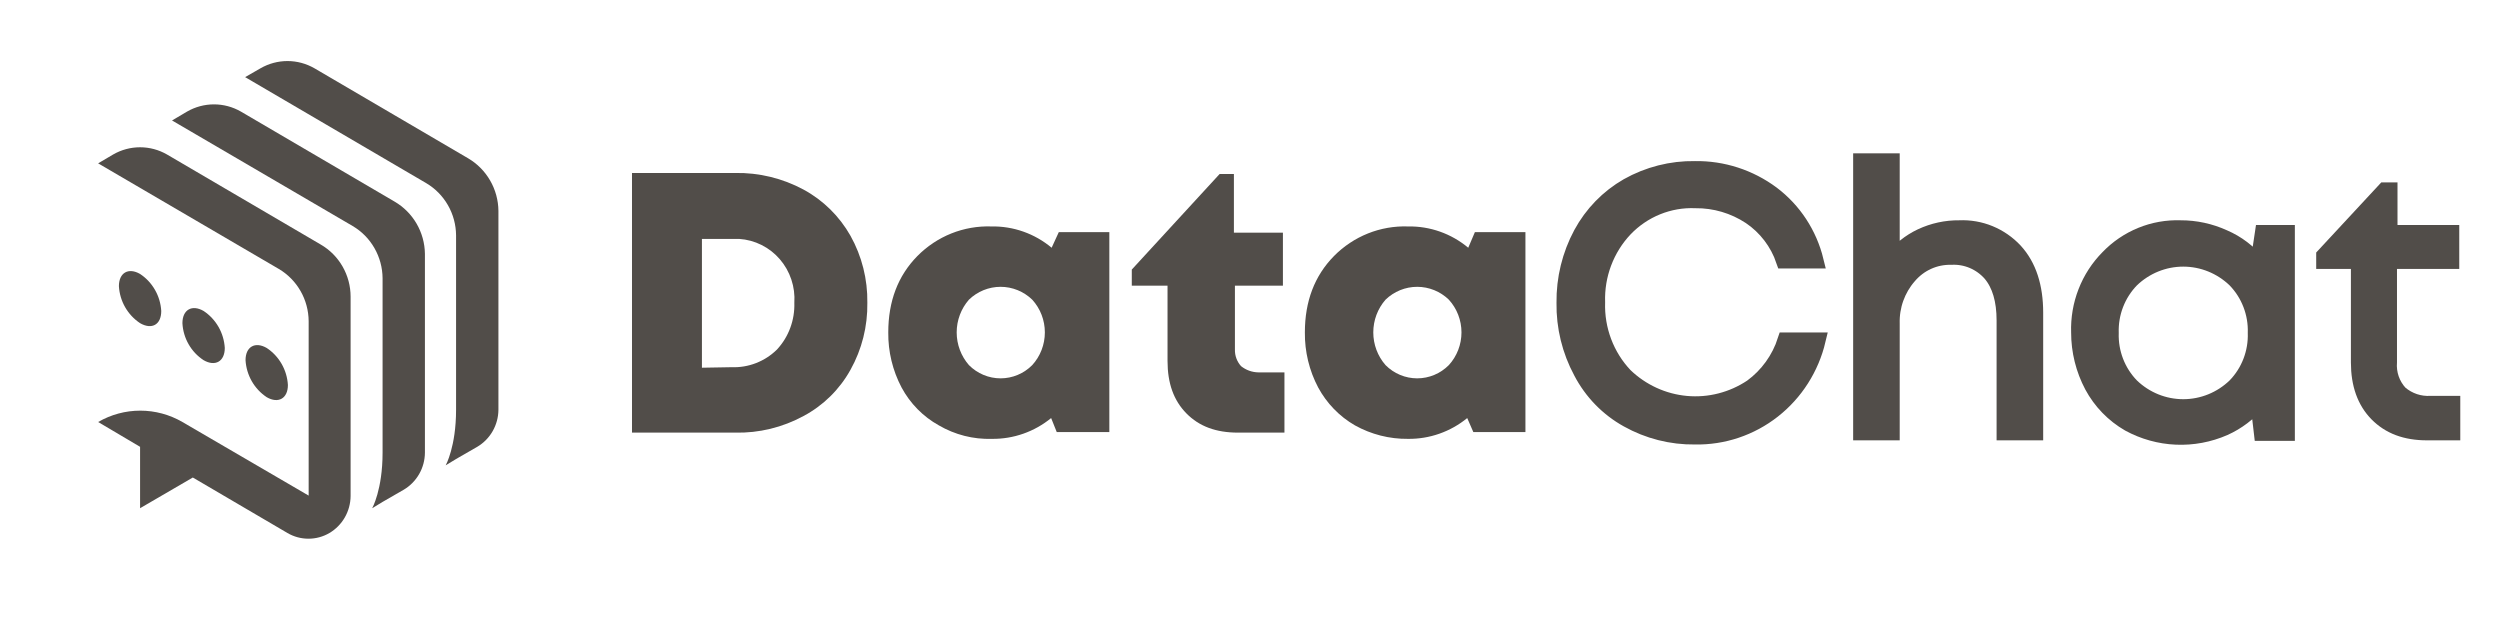 <svg width="162" height="40" viewBox="0 0 162 40" fill="none" xmlns="http://www.w3.org/2000/svg">
<path d="M22.719 19.224C22.719 18.538 22.539 17.864 22.199 17.271C21.859 16.677 21.37 16.185 20.781 15.845L10.825 10.013C10.293 9.705 9.69 9.543 9.077 9.543C8.463 9.543 7.86 9.705 7.328 10.013L6.359 10.585L18.064 17.426C18.648 17.77 19.134 18.263 19.474 18.856C19.814 19.448 19.995 20.12 20.001 20.805V32.115L11.821 27.346C10.99 26.864 10.048 26.61 9.09 26.61C8.132 26.61 7.19 26.864 6.359 27.346L9.077 28.954V32.932L12.494 30.943L18.629 34.54C19.042 34.782 19.51 34.908 19.988 34.908C20.465 34.908 20.933 34.782 21.346 34.54C21.761 34.295 22.105 33.945 22.346 33.525C22.586 33.105 22.715 32.628 22.719 32.142V19.224Z" fill="#514D49"/>
<path d="M17.283 25.738C18.037 26.174 18.656 25.819 18.656 24.947C18.628 24.466 18.489 23.999 18.251 23.583C18.013 23.166 17.681 22.812 17.283 22.549C16.53 22.113 15.911 22.467 15.911 23.339C15.939 23.82 16.078 24.287 16.316 24.704C16.554 25.12 16.886 25.474 17.283 25.738Z" fill="#514D49"/>
<path d="M13.194 23.34C13.947 23.776 14.566 23.421 14.566 22.549C14.538 22.069 14.399 21.601 14.161 21.185C13.923 20.768 13.591 20.414 13.194 20.151C12.44 19.715 11.821 20.069 11.821 20.941C11.846 21.423 11.983 21.891 12.222 22.308C12.46 22.725 12.793 23.079 13.194 23.34Z" fill="#514D49"/>
<path d="M10.449 20.151C10.421 19.671 10.283 19.203 10.044 18.787C9.806 18.37 9.475 18.016 9.077 17.753C8.323 17.317 7.705 17.671 7.705 18.543C7.732 19.024 7.871 19.491 8.109 19.907C8.348 20.324 8.679 20.678 9.077 20.941C9.83 21.377 10.449 21.05 10.449 20.151Z" fill="#514D49"/>
<path d="M25.571 13.065L15.615 7.233C15.082 6.925 14.479 6.763 13.866 6.763C13.253 6.763 12.65 6.925 12.117 7.233L11.148 7.806L22.853 14.646C23.438 14.991 23.924 15.483 24.263 16.076C24.603 16.668 24.785 17.34 24.791 18.025V29.335C24.791 31.733 24.118 32.933 24.118 32.933L24.791 32.524L26.163 31.733C26.577 31.488 26.921 31.138 27.162 30.718C27.403 30.298 27.531 29.821 27.535 29.335V16.445C27.525 15.757 27.339 15.084 26.994 14.492C26.65 13.899 26.159 13.408 25.571 13.065Z" fill="#514D49"/>
<path d="M30.334 10.258L20.378 4.426C19.845 4.118 19.242 3.956 18.629 3.956C18.015 3.956 17.413 4.118 16.88 4.426L15.884 4.998L27.616 11.866C28.201 12.211 28.687 12.704 29.026 13.296C29.366 13.889 29.547 14.56 29.553 15.245V26.555C29.553 28.954 28.881 30.153 28.881 30.153L29.553 29.744L30.925 28.954C31.34 28.708 31.684 28.359 31.925 27.938C32.165 27.518 32.294 27.041 32.298 26.555V13.665C32.291 12.973 32.106 12.295 31.761 11.698C31.417 11.101 30.925 10.604 30.334 10.258Z" fill="#514D49"/>
<path d="M47.635 11.209C49.179 11.18 50.704 11.551 52.069 12.285C53.34 12.973 54.395 14.011 55.112 15.28C55.851 16.602 56.227 18.101 56.204 19.621C56.227 21.141 55.851 22.64 55.112 23.962C54.404 25.239 53.346 26.279 52.069 26.957C50.707 27.699 49.18 28.07 47.635 28.034H40.953V11.209H47.635ZM47.404 23.794C47.945 23.815 48.485 23.725 48.991 23.528C49.497 23.332 49.959 23.033 50.348 22.65C50.723 22.245 51.015 21.77 51.208 21.25C51.401 20.73 51.491 20.177 51.473 19.621C51.507 19.111 51.441 18.598 51.279 18.114C51.118 17.629 50.864 17.181 50.532 16.797C50.2 16.412 49.796 16.098 49.345 15.873C48.893 15.647 48.402 15.514 47.9 15.482H45.485V23.828L47.404 23.794Z" fill="#514D49"/>
<path d="M68.609 15.044H71.885V28H68.478L68.114 27.091C67.026 27.979 65.67 28.455 64.275 28.438C63.071 28.476 61.88 28.173 60.835 27.563C59.815 26.996 58.977 26.144 58.42 25.106C57.842 24.01 57.546 22.783 57.56 21.539C57.56 19.52 58.188 17.871 59.445 16.592C60.074 15.956 60.824 15.457 61.648 15.127C62.474 14.797 63.357 14.643 64.243 14.674C65.664 14.647 67.048 15.136 68.146 16.054L68.609 15.044ZM62.787 23.659C63.333 24.209 64.07 24.517 64.838 24.517C65.606 24.517 66.344 24.209 66.889 23.659C67.415 23.083 67.707 22.326 67.707 21.539C67.707 20.753 67.415 19.995 66.889 19.419C66.336 18.884 65.602 18.586 64.838 18.586C64.075 18.586 63.34 18.884 62.787 19.419C62.276 20.003 61.993 20.757 61.993 21.539C61.993 22.321 62.276 23.075 62.787 23.659Z" fill="#514D49"/>
<path d="M81.545 24.13H83.232V28.034H80.222C78.799 28.034 77.708 27.63 76.88 26.789C76.053 25.948 75.656 24.837 75.656 23.39V18.511H73.34V17.468L79.031 11.276H79.957V15.079H83.133V18.511H80.023V22.65C80.013 23.048 80.155 23.434 80.421 23.727C80.742 23.983 81.136 24.125 81.545 24.13Z" fill="#514D49"/>
<path d="M95.572 15.044H98.848V28H95.473L95.076 27.091C93.989 27.979 92.632 28.455 91.239 28.438C90.037 28.452 88.852 28.15 87.798 27.563C86.795 26.985 85.97 26.134 85.416 25.106C84.837 24.01 84.542 22.783 84.556 21.539C84.556 19.52 85.185 17.871 86.442 16.592C87.069 15.956 87.82 15.457 88.644 15.127C89.469 14.797 90.353 14.643 91.239 14.674C92.66 14.647 94.044 15.136 95.142 16.054L95.572 15.044ZM89.783 23.659C90.329 24.209 91.066 24.517 91.834 24.517C92.602 24.517 93.339 24.209 93.885 23.659C94.411 23.083 94.704 22.326 94.704 21.539C94.704 20.753 94.411 19.995 93.885 19.419C93.332 18.884 92.598 18.586 91.834 18.586C91.071 18.586 90.337 18.884 89.783 19.419C89.271 20.003 88.989 20.757 88.989 21.539C88.989 22.321 89.271 23.075 89.783 23.659Z" fill="#514D49"/>
<path d="M109.831 28.303C108.306 28.323 106.802 27.941 105.464 27.193C104.184 26.484 103.136 25.408 102.454 24.097C101.715 22.726 101.338 21.184 101.361 19.621C101.342 18.059 101.718 16.517 102.454 15.146C103.155 13.849 104.197 12.777 105.464 12.05C106.799 11.298 108.305 10.915 109.831 10.939C111.625 10.911 113.379 11.478 114.827 12.555C116.243 13.621 117.248 15.156 117.672 16.895H115.588C115.188 15.724 114.421 14.719 113.404 14.035C112.351 13.342 111.12 12.979 109.864 12.992C109.019 12.957 108.175 13.104 107.388 13.423C106.601 13.742 105.89 14.226 105.299 14.843C104.704 15.472 104.24 16.216 103.933 17.031C103.626 17.846 103.483 18.715 103.512 19.588C103.483 20.46 103.626 21.329 103.933 22.144C104.24 22.959 104.704 23.703 105.299 24.332C106.384 25.378 107.785 26.02 109.275 26.155C110.763 26.289 112.254 25.908 113.504 25.073C114.529 24.324 115.293 23.263 115.687 22.044H117.804C117.374 23.855 116.35 25.462 114.9 26.6C113.45 27.738 111.662 28.339 109.831 28.303Z" fill="#514D49" stroke="#514D49" stroke-miterlimit="10"/>
<path d="M126.968 14.775C127.638 14.745 128.308 14.861 128.929 15.117C129.552 15.373 130.113 15.761 130.574 16.256C131.468 17.232 131.898 18.578 131.898 20.26V28.034H129.879V20.765C129.879 19.453 129.582 18.443 128.987 17.737C128.668 17.375 128.273 17.09 127.833 16.904C127.392 16.718 126.916 16.634 126.438 16.66C125.92 16.647 125.403 16.752 124.928 16.967C124.453 17.183 124.032 17.503 123.693 17.905C122.959 18.747 122.569 19.842 122.601 20.967V28.034H120.584V10.434H122.601V16.828C123.104 16.18 123.751 15.661 124.487 15.314C125.265 14.949 126.112 14.765 126.968 14.775Z" fill="#514D49" stroke="#514D49" stroke-miterlimit="10"/>
<path d="M146.619 15.078H148.207V28.067H146.553L146.322 26.082C145.723 26.79 144.978 27.353 144.138 27.731C143.154 28.162 142.086 28.362 141.014 28.315C139.944 28.269 138.897 27.977 137.952 27.462C136.948 26.884 136.123 26.034 135.569 25.005C135.004 23.941 134.708 22.749 134.709 21.539C134.68 20.643 134.831 19.75 135.156 18.916C135.48 18.082 135.97 17.326 136.595 16.693C137.204 16.058 137.936 15.56 138.745 15.23C139.554 14.899 140.422 14.745 141.293 14.775C142.262 14.771 143.221 14.978 144.105 15.381C144.967 15.75 145.728 16.328 146.322 17.064L146.619 15.078ZM138.117 25.005C139.023 25.881 140.226 26.368 141.475 26.368C142.724 26.368 143.926 25.881 144.833 25.005C145.271 24.554 145.615 24.018 145.842 23.428C146.07 22.837 146.177 22.206 146.156 21.573C146.177 20.939 146.07 20.308 145.842 19.718C145.615 19.128 145.271 18.591 144.833 18.14C143.926 17.265 142.724 16.777 141.475 16.777C140.226 16.777 139.023 17.265 138.117 18.14C137.679 18.591 137.335 19.128 137.108 19.718C136.88 20.308 136.774 20.939 136.794 21.573C136.774 22.206 136.88 22.837 137.108 23.428C137.335 24.018 137.679 24.554 138.117 25.005Z" fill="#514D49" stroke="#514D49" stroke-miterlimit="10"/>
<path d="M157.538 26.15H158.926V28.034H157.272C155.883 28.034 154.825 27.63 154.03 26.823C153.237 26.015 152.839 24.904 152.839 23.491V16.929H150.59V16.559L154.526 12.319H154.858V15.078H158.86V16.929H154.825V23.457C154.795 23.825 154.841 24.194 154.96 24.542C155.08 24.89 155.271 25.208 155.519 25.477C156.079 25.96 156.803 26.202 157.538 26.15Z" fill="#514D49" stroke="#514D49" stroke-miterlimit="10"/>
</svg>
